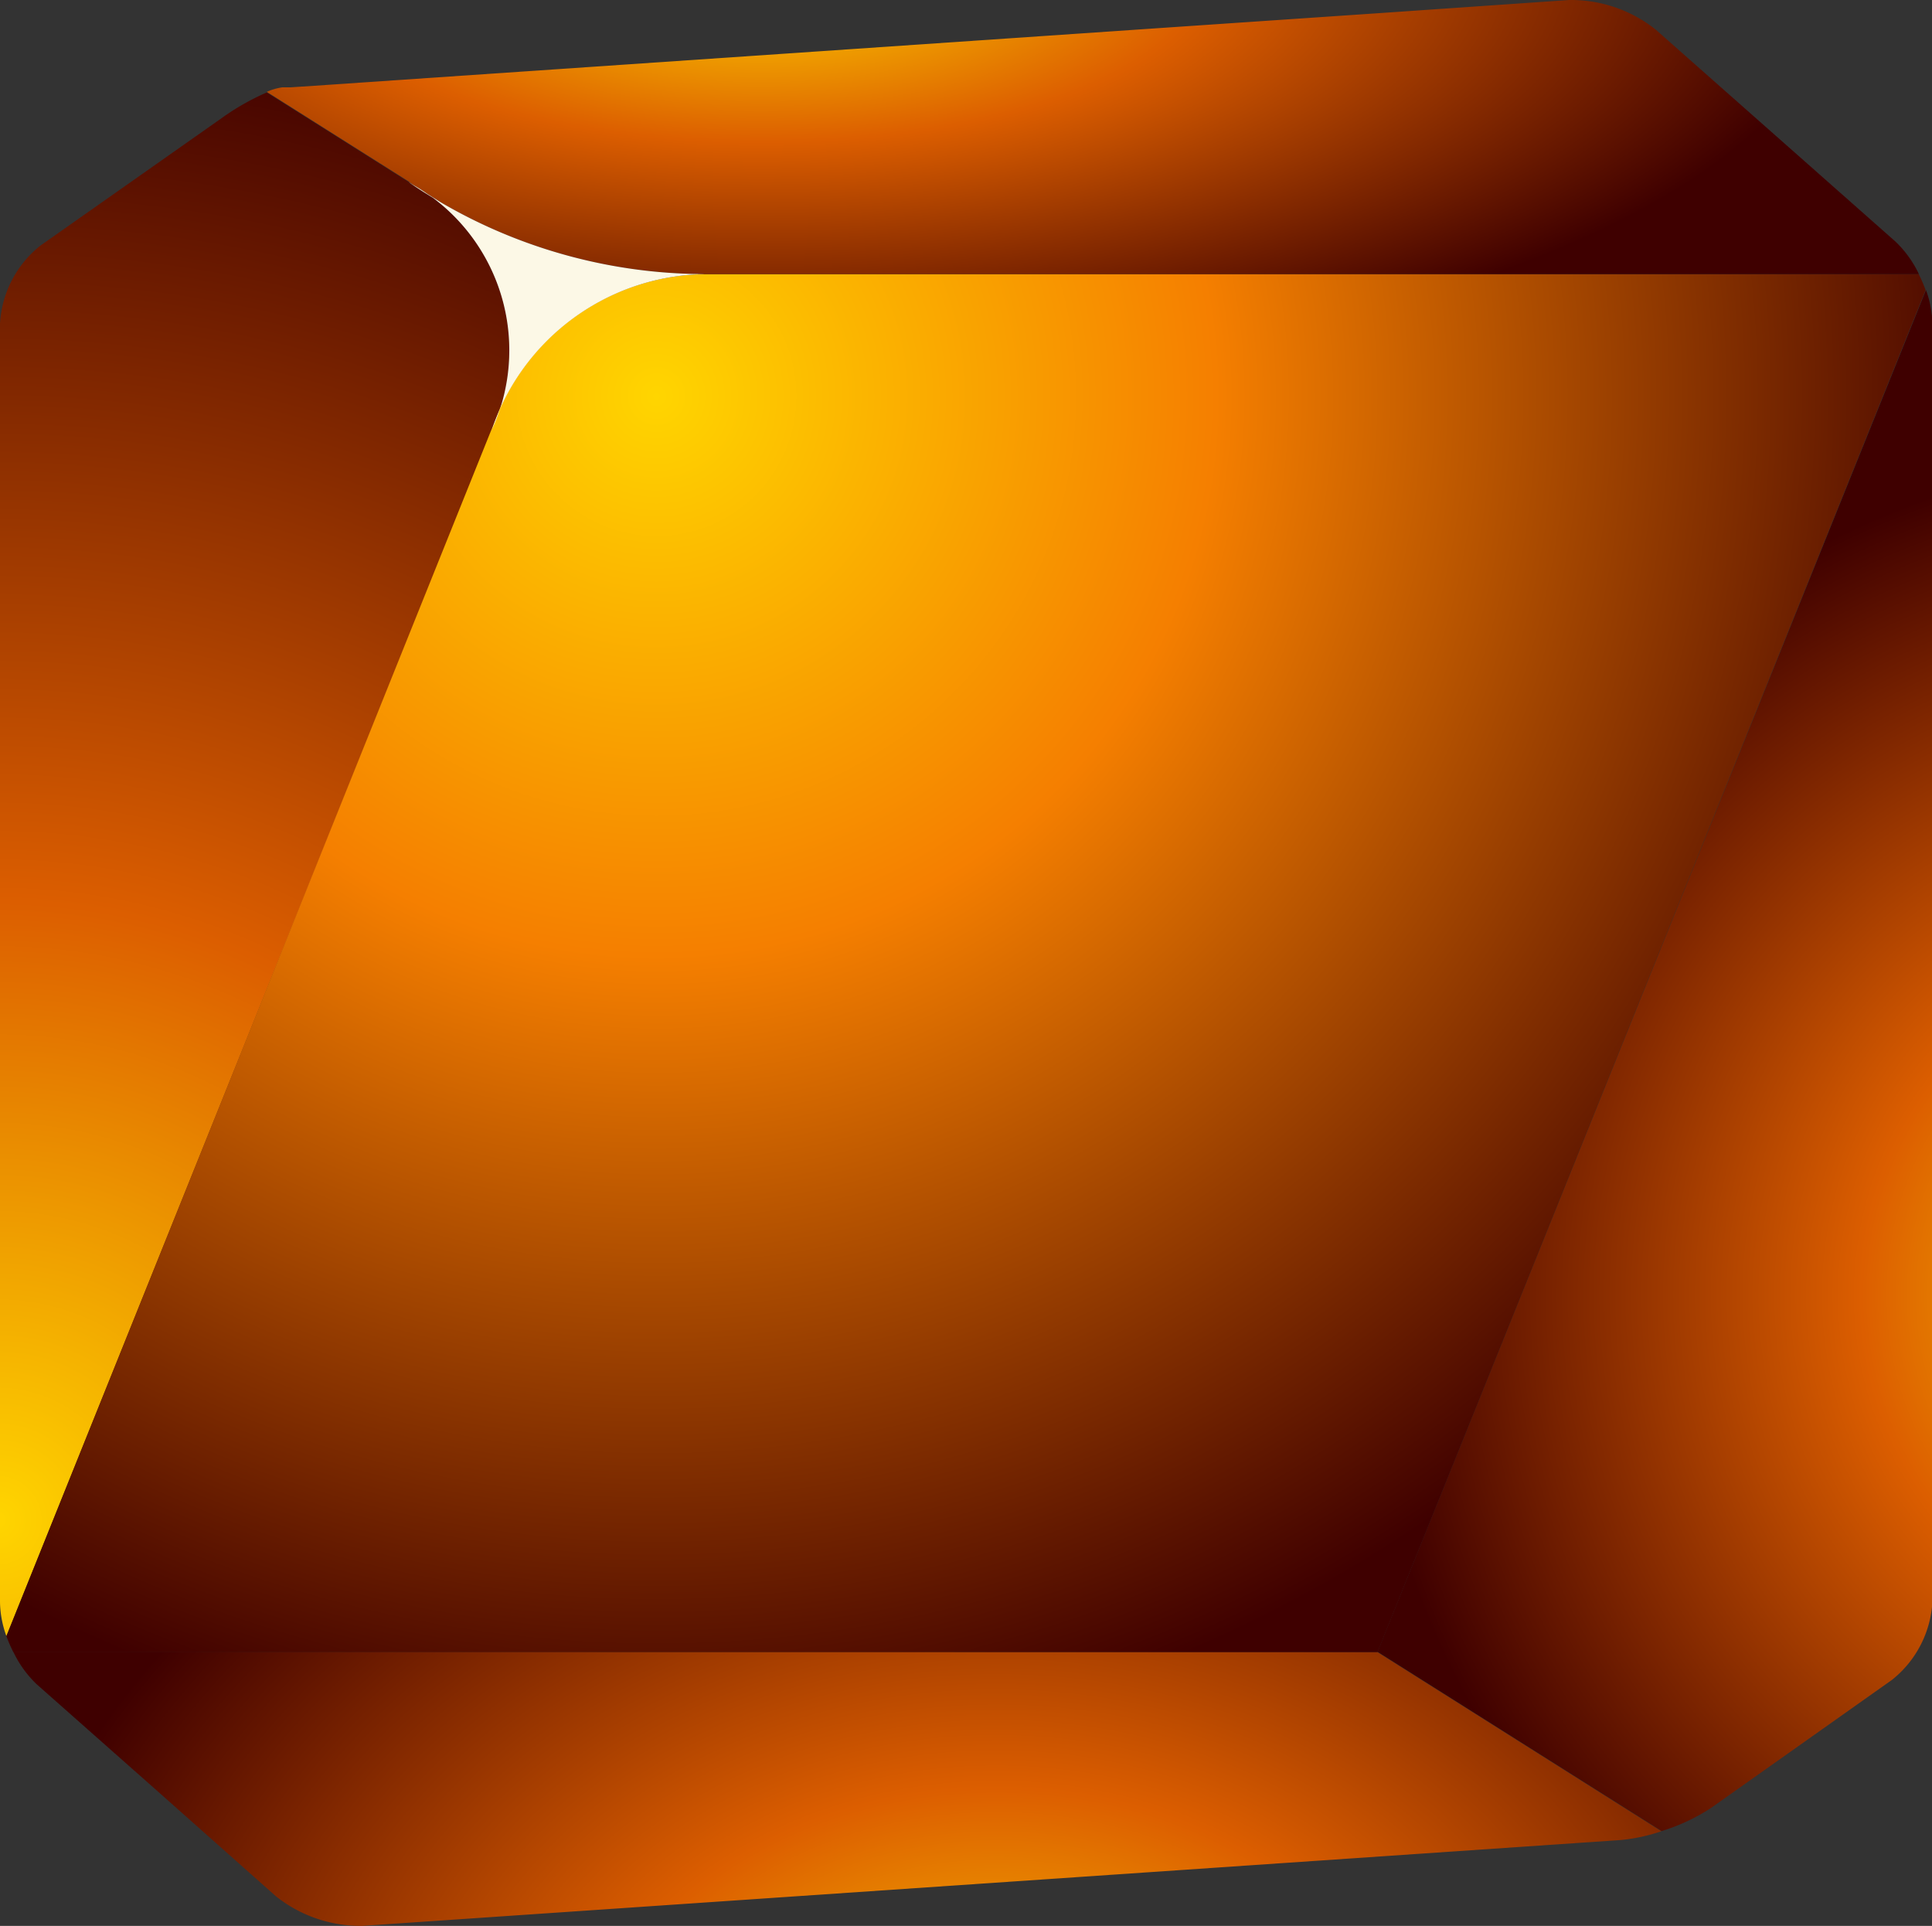 <svg xmlns="http://www.w3.org/2000/svg" xmlns:xlink="http://www.w3.org/1999/xlink" viewBox="0 0 196.04 195.4"><rect x="0" y="0" width="196.04" height="195.4" fill="#333333" stroke="none"/><defs><style>.cls-1{fill:url(#radial-gradient);}.cls-2{fill:url(#radial-gradient-2);}.cls-3{fill:url(#radial-gradient-3);}.cls-4{fill:url(#radial-gradient-4);}.cls-5{fill:url(#radial-gradient-5);}.cls-6{fill:#fcf8e6;}</style><radialGradient id="radial-gradient" cx="224.08" cy="131.4" r="85.76" gradientUnits="userSpaceOnUse"><stop offset="0" stop-color="#ffd500"/><stop offset="0.41" stop-color="#dc5e00"/><stop offset="1" stop-color="#3f0000"/></radialGradient><radialGradient id="radial-gradient-2" cx="101.11" cy="215.71" r="104.01" gradientTransform="translate(0 44.73) scale(1 0.79)" xlink:href="#radial-gradient"/><radialGradient id="radial-gradient-3" cx="-0.26" cy="154.23" r="152.97" xlink:href="#radial-gradient"/><radialGradient id="radial-gradient-4" cx="66.62" cy="40.2" r="138.43" gradientUnits="userSpaceOnUse"><stop offset="0" stop-color="#ffd500"/><stop offset="0.41" stop-color="#f57f00"/><stop offset="1" stop-color="#3f0000"/></radialGradient><radialGradient id="radial-gradient-5" cx="77.25" cy="-2.62" r="109.35" gradientTransform="translate(0 -1.63) scale(1 0.38)" xlink:href="#radial-gradient"/></defs><title>Ресурс 1</title><g id="Слой_2" data-name="Слой 2"><g id="Layer_1" data-name="Layer 1"><path class="cls-1" d="M139.78,167.59l28.83,18.19a19.68,19.68,0,0,0,5-2.34l18.37-13a10.89,10.89,0,0,0,4.1-7.91V32.82a10.53,10.53,0,0,0-.65-3.39Z"/><path class="cls-2" d="M1.35,167.59a11.11,11.11,0,0,0,2.4,3.32l12.14,10.74L28,192.4a13.8,13.8,0,0,0,8.76,3l127.69-8.71a18,18,0,0,0,4.13-.89l-28.83-18.19Z"/><path class="cls-3" d="M49.94,43.53q.36-1.06.82-2.07a19.32,19.32,0,0,0-6.82-21.39q-1.16-.71-2.29-1.47l-.19-.14L27.07,9.38A24.78,24.78,0,0,0,22.47,12L4.1,24.92A10.89,10.89,0,0,0,0,32.82V162.57A10.53,10.53,0,0,0,.65,166L49.84,43.78Z"/><path class="cls-4" d="M195.39,29.43a14.4,14.4,0,0,0-.7-1.62H71.87a23.16,23.16,0,0,0-21,13.29l-.26.64a19.17,19.17,0,0,1-.76,1.9l-.06.14L.65,166a14.42,14.42,0,0,0,.7,1.62H139.78Z"/><path class="cls-5" d="M41.92,18.76q.76.43,1.47.93l1.32.83a53.28,53.28,0,0,0,27,7.29h123a11.11,11.11,0,0,0-2.4-3.32L180.15,13.74,168,3a13.8,13.8,0,0,0-8.76-3L140.58,1.29,116.9,2.9,30.75,8.78h-.11l-1.21.08-.71,0h-.06a5.9,5.9,0,0,0-1.59.46l14.38,9.08Z"/><path class="cls-6" d="M44.71,20.52l-1.32-.83q-.71-.5-1.47-.93l-.47-.3.19.14q1.12.76,2.29,1.47a19.32,19.32,0,0,1,6.82,21.39q-.46,1-.82,2.07l-.1.25.06-.14a19.17,19.17,0,0,0,.76-1.9l.26-.64a23.16,23.16,0,0,1,21-13.29h-.2A53.28,53.28,0,0,1,44.71,20.52Z"/></g></g></svg>